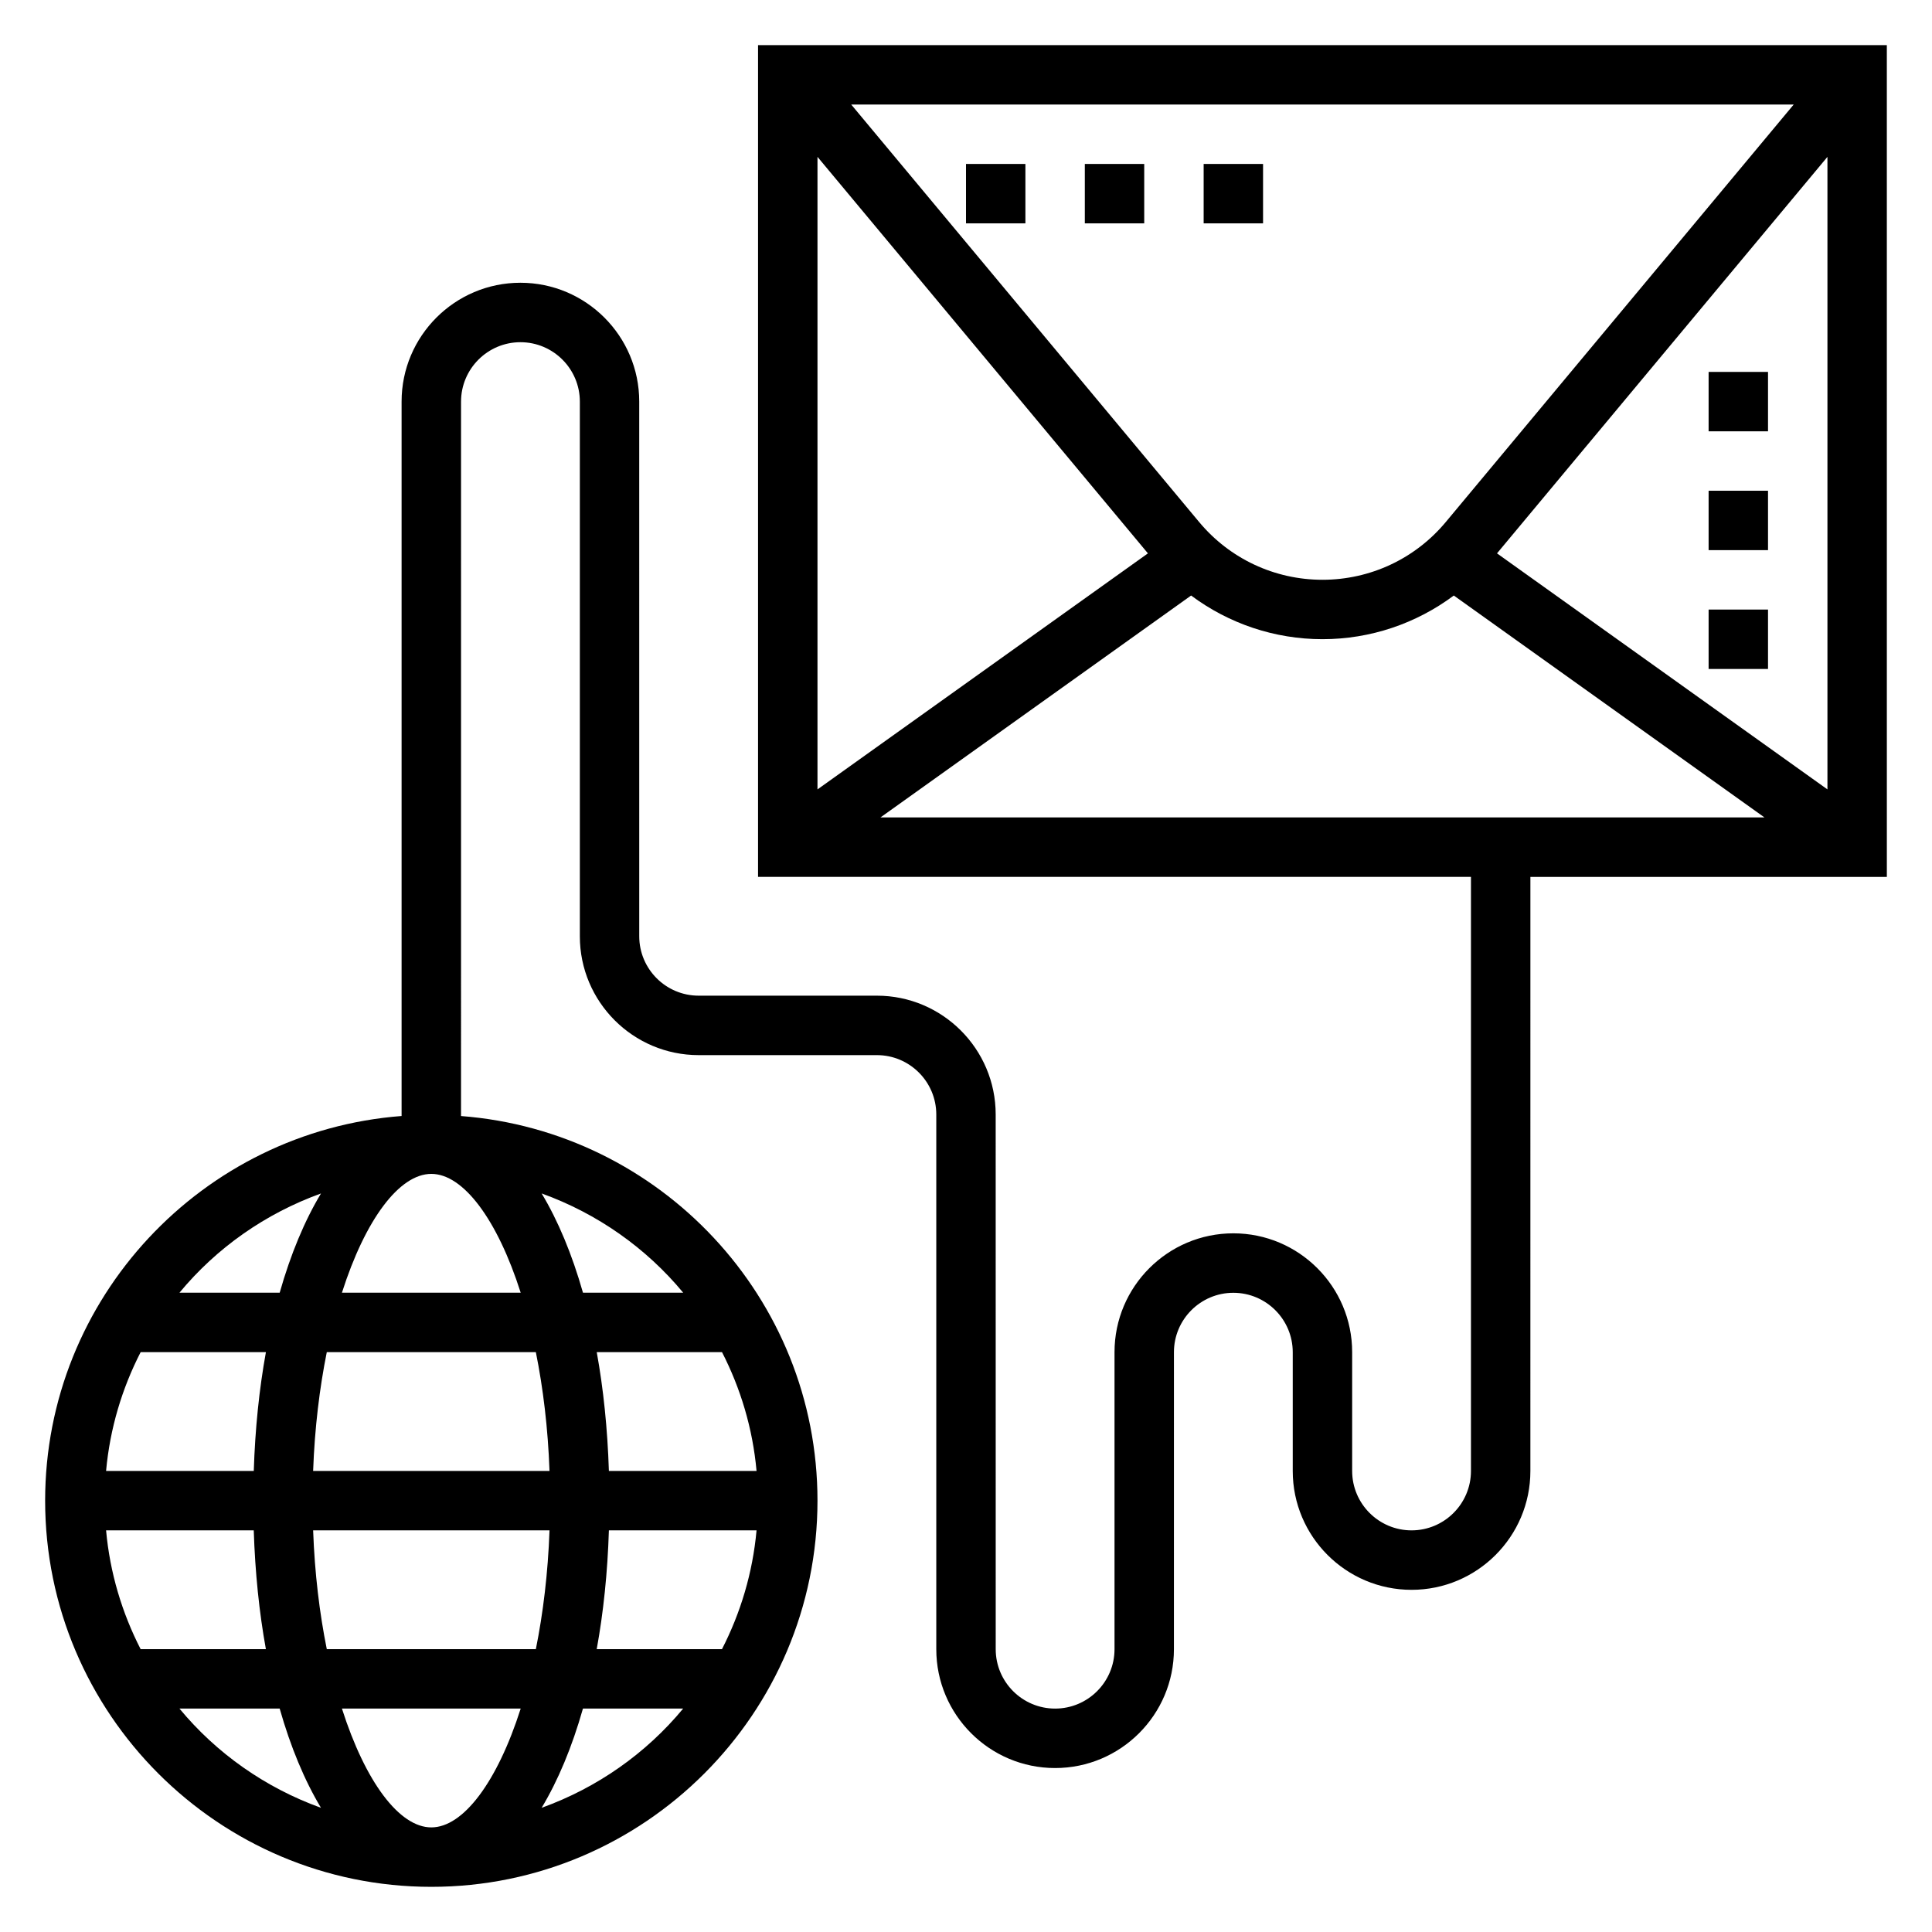 <?xml version="1.0" encoding="UTF-8"?>
<!-- Uploaded to: SVG Repo, www.svgrepo.com, Generator: SVG Repo Mixer Tools -->
<svg fill="#000000" width="800px" height="800px" version="1.1" viewBox="144 144 512 512" xmlns="http://www.w3.org/2000/svg">
 <g>
  <path d="m644.03 155.96h-299.14v220.42h188.93v157.44c0 8.684-7.062 15.742-15.742 15.742-8.684 0-15.742-7.062-15.742-15.742v-31.488c0-17.367-14.121-31.488-31.488-31.488-17.367 0-31.488 14.121-31.488 31.488v78.719c0 8.684-7.062 15.742-15.742 15.742-8.684 0-15.742-7.062-15.742-15.742l-0.008-141.7c0-17.367-14.121-31.488-31.488-31.488h-47.23c-8.684 0-15.742-7.062-15.742-15.742l-0.004-141.7c0-17.367-14.121-31.488-31.488-31.488-17.367 0-31.488 14.121-31.488 31.488v189.33c-52.75 4.039-94.465 48.164-94.465 101.94 0 56.426 45.91 102.34 102.34 102.34s102.34-45.91 102.34-102.34c0-53.773-41.715-97.898-94.465-101.93l0.004-189.33c0-8.684 7.062-15.742 15.742-15.742 8.684 0 15.742 7.062 15.742 15.742v141.7c0 17.367 14.121 31.488 31.488 31.488h47.23c8.684 0 15.742 7.062 15.742 15.742v141.7c0 17.367 14.121 31.488 31.488 31.488s31.488-14.121 31.488-31.488l0.004-78.715c0-8.684 7.062-15.742 15.742-15.742 8.684 0 15.742 7.062 15.742 15.742v31.488c0 17.367 14.121 31.488 31.488 31.488 17.367 0 31.488-14.121 31.488-31.488l0.004-157.44h94.465zm-362.04 330.62h-47.375c6.211-19.469 15.23-31.488 23.688-31.488s17.477 12.023 23.688 31.488zm62.504 47.234h-39.133c-0.363-11.172-1.449-21.75-3.219-31.488h33.195c4.93 9.609 8.141 20.23 9.156 31.488zm-86.191 94.465c-8.461 0-17.477-12.02-23.688-31.488h47.375c-6.211 19.465-15.223 31.488-23.688 31.488zm-27.699-47.234c-1.922-9.516-3.211-20.098-3.621-31.488h62.645c-0.41 11.391-1.707 21.973-3.621 31.488zm-58.492-31.488h39.133c0.363 11.172 1.449 21.75 3.219 31.488h-33.195c-4.926-9.613-8.141-20.23-9.156-31.488zm0-15.742c1.023-11.258 4.227-21.875 9.164-31.488h33.195c-1.77 9.738-2.867 20.316-3.219 31.488zm133.25 15.742h39.133c-1.023 11.258-4.227 21.875-9.164 31.488h-33.195c1.781-9.738 2.875-20.316 3.227-31.488zm-15.734-15.742h-62.645c0.41-11.391 1.707-21.973 3.621-31.488h55.402c1.922 9.516 3.211 20.098 3.621 31.488zm-60.559-73.535c-4.356 7.234-8.055 16.109-10.949 26.301h-26.562c9.816-11.863 22.758-20.984 37.512-26.301zm-37.512 136.51h26.559c2.898 10.195 6.598 19.066 10.949 26.301-14.75-5.316-27.691-14.438-37.508-26.301zm95.984 26.297c4.352-7.234 8.055-16.105 10.949-26.301h26.559c-9.812 11.867-22.758 20.988-37.508 26.301zm37.512-136.51h-26.559c-2.898-10.195-6.598-19.066-10.949-26.301 14.746 5.316 27.691 14.438 37.508 26.301zm202.1-204.24c-8.102 9.73-20.02 15.312-32.688 15.312-12.668 0-24.586-5.582-32.684-15.312l-92.203-110.64h249.78zm-78.941 8.312-87.57 62.551v-167.63zm11.445 11.172c9.965 7.43 22.098 11.57 34.809 11.57 12.715 0 24.852-4.141 34.809-11.57l82.32 58.801h-234.25zm81.066-11.172 87.57-105.08v167.63z"/>
  <path d="m462.98 187.45h15.742v15.742h-15.742z"/>
  <path d="m400 187.45h15.742v15.742h-15.742z"/>
  <path d="m431.49 187.45h15.742v15.742h-15.742z"/>
  <path d="m596.8 274.05h15.742v15.742h-15.742z"/>
  <path d="m596.8 242.56h15.742v15.742h-15.742z"/>
  <path d="m596.8 305.54h15.742v15.742h-15.742z"/>
 </g>
</svg>